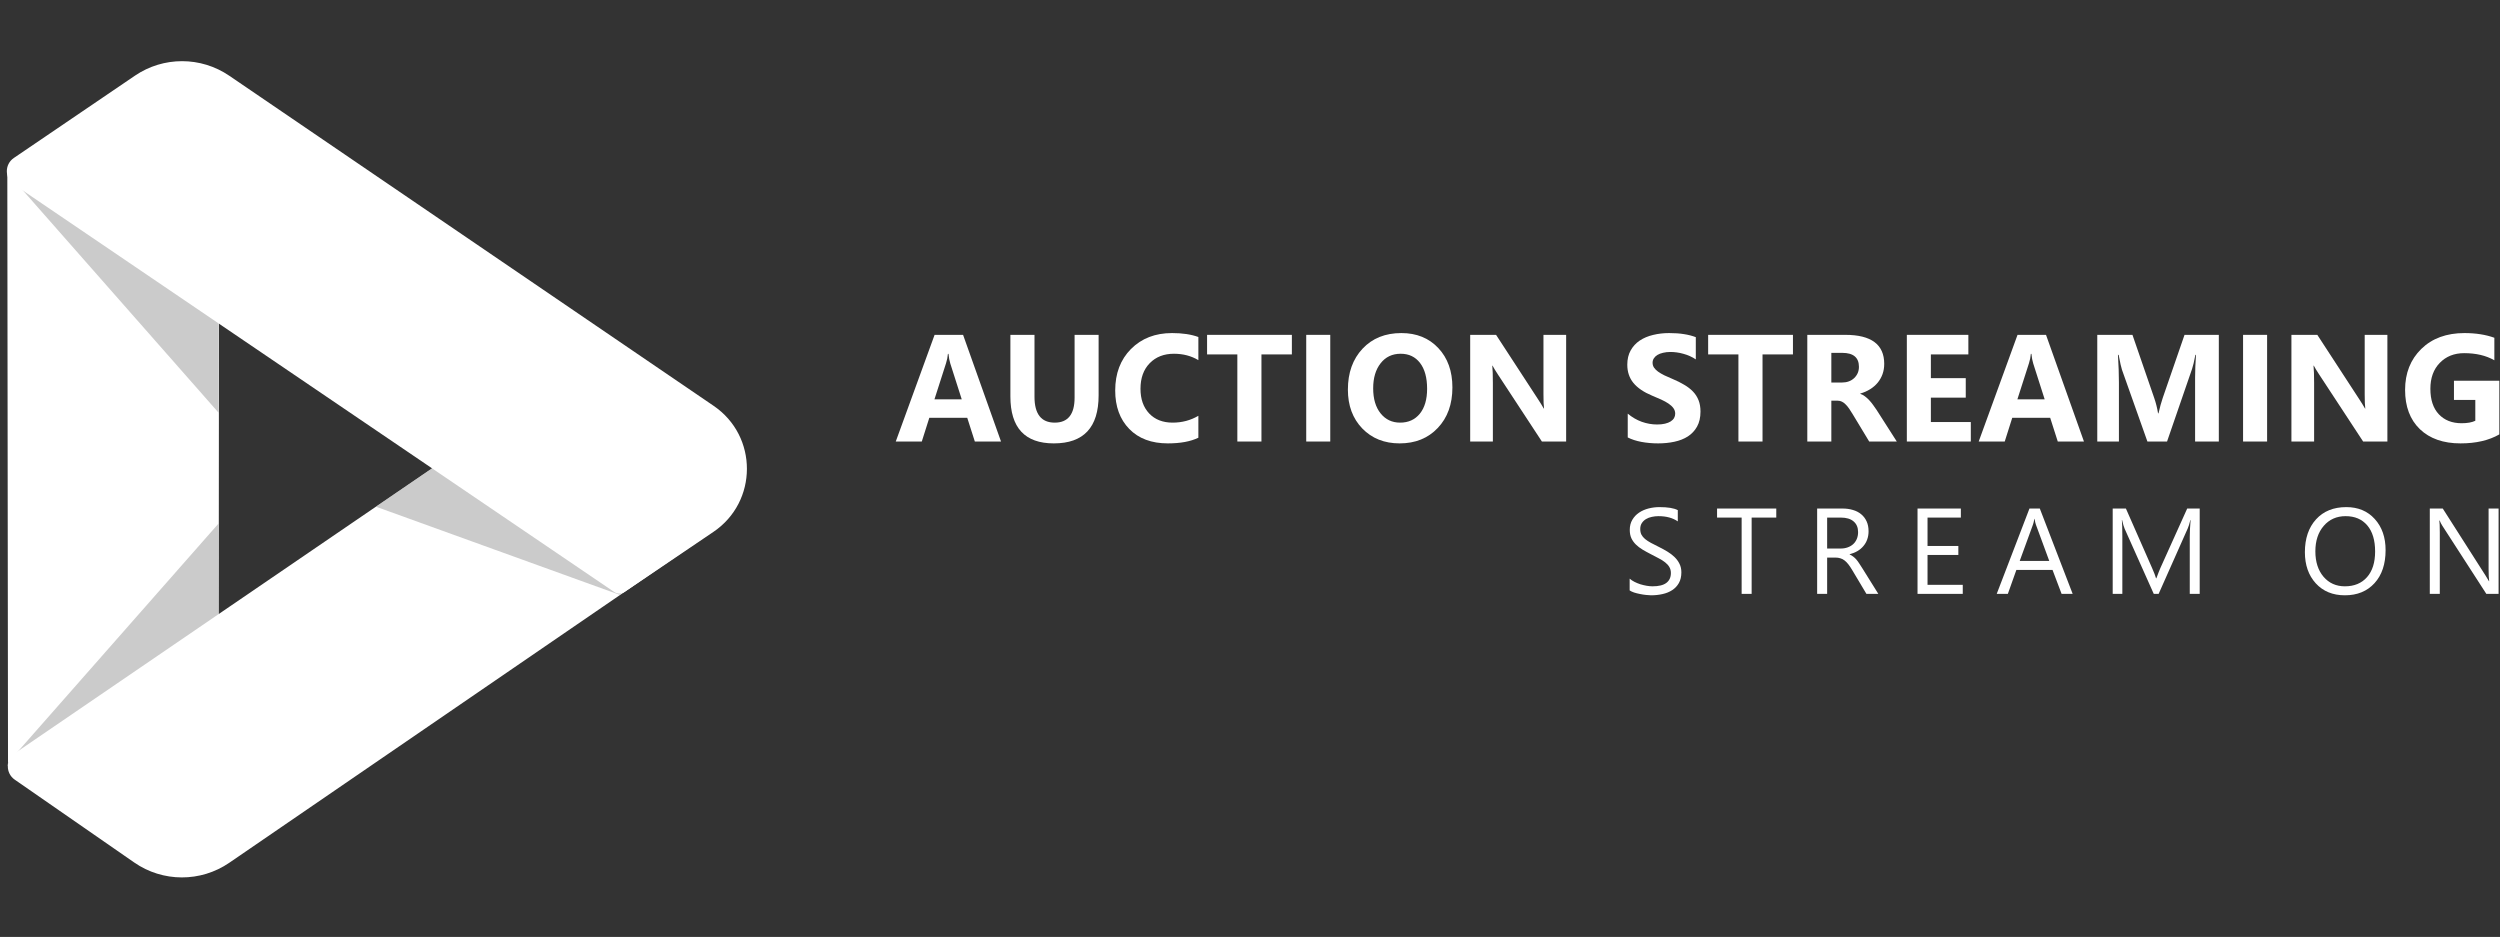 <svg width="3282" height="1230" viewBox="0 0 3282 1230" fill="none" xmlns="http://www.w3.org/2000/svg">
<rect x="0" y="0" width="3282" height="1230" fill="#333333" stroke="none"/>
<g clip-path="url(#clip0_842_33)">
<path d="M1314.14 579.639H1279.76L1269.8 548.487H1220L1210.13 579.639H1175.95L1226.93 439.6H1264.33L1314.14 579.639ZM1262.58 524.268L1247.54 477.198C1246.43 473.682 1245.65 469.483 1245.19 464.6H1244.41C1244.09 468.702 1243.27 472.771 1241.97 476.807L1226.74 524.268H1262.58Z" fill="white"/>
<path d="M1442.26 518.995C1442.26 561.052 1422.67 582.081 1383.47 582.081C1345.45 582.081 1326.44 561.54 1326.44 520.46V439.6H1358.08V520.85C1358.08 543.507 1366.94 554.835 1384.65 554.835C1402.03 554.835 1410.72 543.897 1410.72 522.022V439.6H1442.26V518.995Z" fill="white"/>
<path d="M1573.22 574.658C1563 579.606 1549.65 582.08 1533.18 582.08C1511.7 582.08 1494.8 575.765 1482.5 563.135C1470.19 550.504 1464.04 533.675 1464.04 512.646C1464.04 490.25 1470.94 472.086 1484.74 458.154C1498.61 444.222 1516.58 437.256 1538.65 437.256C1552.32 437.256 1563.84 438.981 1573.22 442.431V472.802C1563.84 467.204 1553.17 464.404 1541.19 464.404C1528.04 464.404 1517.43 468.538 1509.35 476.806C1501.28 485.075 1497.24 496.273 1497.24 510.4C1497.24 523.942 1501.05 534.749 1508.67 542.822C1516.29 550.83 1526.54 554.834 1539.43 554.834C1551.74 554.834 1563 551.839 1573.22 545.849V574.658Z" fill="white"/>
<path d="M1695.97 465.284H1656.03V579.639H1624.39V465.284H1584.65V439.6H1695.97V465.284Z" fill="white"/>
<path d="M1746.36 579.639H1714.82V439.6H1746.36V579.639Z" fill="white"/>
<path d="M1837.48 582.08C1817.43 582.08 1801.08 575.569 1788.45 562.549C1775.82 549.463 1769.51 532.438 1769.51 511.474C1769.51 489.339 1775.92 471.435 1788.75 457.763C1801.57 444.092 1818.56 437.256 1839.72 437.256C1859.71 437.256 1875.86 443.799 1888.16 456.885C1900.53 469.97 1906.72 487.223 1906.72 508.642C1906.72 530.648 1900.3 548.388 1887.48 561.865C1874.72 575.342 1858.05 582.08 1837.48 582.08ZM1838.84 464.404C1827.78 464.404 1818.99 468.571 1812.48 476.904C1805.97 485.172 1802.71 496.142 1802.71 509.814C1802.71 523.681 1805.97 534.651 1812.48 542.724C1818.99 550.797 1827.52 554.834 1838.06 554.834C1848.94 554.834 1857.56 550.927 1863.94 543.115C1870.32 535.237 1873.51 524.332 1873.51 510.4C1873.51 495.882 1870.42 484.586 1864.24 476.513C1858.05 468.441 1849.59 464.404 1838.84 464.404Z" fill="white"/>
<path d="M2056.03 579.639H2024.2L1966.48 491.651C1963.1 486.508 1960.75 482.634 1959.45 480.03H1959.06C1959.58 484.978 1959.84 492.53 1959.84 502.686V579.639H1930.06V439.6H1964.04L2019.61 524.854C2022.15 528.695 2024.49 532.504 2026.64 536.28H2027.03C2026.51 533.025 2026.25 526.612 2026.25 517.042V439.6H2056.03V579.639Z" fill="white"/>
<path d="M2136.89 574.267V543.017C2142.56 547.77 2148.71 551.351 2155.35 553.76C2161.99 556.103 2168.7 557.275 2175.47 557.275C2179.44 557.275 2182.89 556.917 2185.82 556.201C2188.81 555.485 2191.29 554.508 2193.24 553.271C2195.26 551.969 2196.75 550.472 2197.73 548.779C2198.71 547.021 2199.2 545.133 2199.2 543.115C2199.2 540.381 2198.42 537.939 2196.85 535.791C2195.29 533.642 2193.14 531.657 2190.41 529.834C2187.74 528.011 2184.55 526.253 2180.84 524.56C2177.13 522.868 2173.12 521.142 2168.83 519.385C2157.89 514.827 2149.72 509.261 2144.31 502.685C2138.97 496.11 2136.31 488.167 2136.31 478.857C2136.31 471.566 2137.77 465.316 2140.7 460.107C2143.63 454.834 2147.6 450.504 2152.61 447.119C2157.69 443.733 2163.55 441.26 2170.19 439.697C2176.83 438.069 2183.86 437.256 2191.29 437.256C2198.58 437.256 2205.02 437.711 2210.62 438.623C2216.29 439.469 2221.49 440.804 2226.25 442.627V471.826C2223.9 470.198 2221.33 468.766 2218.53 467.529C2215.8 466.292 2212.97 465.283 2210.04 464.502C2207.11 463.655 2204.18 463.037 2201.25 462.646C2198.38 462.256 2195.65 462.06 2193.04 462.06C2189.46 462.06 2186.21 462.418 2183.28 463.135C2180.35 463.786 2177.87 464.73 2175.86 465.967C2173.84 467.204 2172.28 468.701 2171.17 470.459C2170.06 472.151 2169.51 474.072 2169.51 476.22C2169.51 478.564 2170.13 480.68 2171.36 482.568C2172.6 484.391 2174.36 486.149 2176.64 487.842C2178.92 489.469 2181.68 491.097 2184.94 492.724C2188.19 494.287 2191.87 495.914 2195.97 497.607C2201.57 499.951 2206.59 502.457 2211.01 505.127C2215.5 507.731 2219.35 510.693 2222.54 514.013C2225.73 517.334 2228.17 521.142 2229.86 525.439C2231.55 529.671 2232.4 534.619 2232.4 540.283C2232.4 548.095 2230.9 554.671 2227.91 560.01C2224.98 565.283 2220.97 569.58 2215.9 572.9C2210.82 576.155 2204.89 578.499 2198.12 579.931C2191.42 581.364 2184.32 582.08 2176.83 582.08C2169.15 582.08 2161.83 581.429 2154.86 580.127C2147.96 578.825 2141.97 576.872 2136.89 574.267Z" fill="white"/>
<path d="M2353.79 465.284H2313.84V579.639H2282.2V465.284H2242.46V439.6H2353.79V465.284Z" fill="white"/>
<path d="M2490.11 579.639H2453.88L2432.11 543.604C2430.48 540.87 2428.92 538.428 2427.42 536.28C2425.92 534.132 2424.39 532.309 2422.83 530.811C2421.33 529.249 2419.74 528.077 2418.04 527.296C2416.42 526.449 2414.63 526.026 2412.67 526.026H2404.18V579.639H2372.63V439.6H2422.63C2456.62 439.6 2473.61 452.296 2473.61 477.686C2473.61 482.569 2472.86 487.094 2471.36 491.261C2469.87 495.362 2467.75 499.073 2465.02 502.393C2462.28 505.714 2458.96 508.578 2455.06 510.987C2451.21 513.396 2446.92 515.284 2442.17 516.651V517.042C2444.25 517.693 2446.27 518.767 2448.22 520.264C2450.17 521.697 2452.06 523.389 2453.88 525.343C2455.71 527.296 2457.43 529.412 2459.06 531.69C2460.75 533.904 2462.28 536.085 2463.65 538.233L2490.11 579.639ZM2404.18 463.233V502.198H2417.85C2424.62 502.198 2430.06 500.245 2434.16 496.339C2438.32 492.367 2440.41 487.452 2440.41 481.593C2440.41 469.353 2433.08 463.233 2418.43 463.233H2404.18Z" fill="white"/>
<path d="M2587.28 579.639H2503.3V439.6H2584.06V465.284H2534.84V496.436H2580.64V522.022H2534.84V554.053H2587.28V579.639Z" fill="white"/>
<path d="M2735.82 579.639H2701.44L2691.48 548.487H2641.68L2631.81 579.639H2597.63L2648.61 439.6H2686.01L2735.82 579.639ZM2684.25 524.268L2669.22 477.198C2668.11 473.682 2667.33 469.483 2666.87 464.6H2666.09C2665.77 468.702 2664.95 472.771 2663.65 476.807L2648.42 524.268H2684.25Z" fill="white"/>
<path d="M2912.87 579.639H2881.72V495.85C2881.72 486.801 2882.11 476.807 2882.89 465.87H2882.11C2880.48 474.464 2879.01 480.649 2877.71 484.425L2844.9 579.639H2819.12L2785.72 485.401C2784.81 482.862 2783.34 476.352 2781.33 465.87H2780.45C2781.29 479.672 2781.72 491.781 2781.72 502.198V579.639H2753.3V439.6H2799.49L2828.1 522.608C2830.38 529.249 2832.04 535.922 2833.08 542.628H2833.67C2835.43 534.88 2837.28 528.142 2839.24 522.413L2867.85 439.6H2912.87V579.639Z" fill="white"/>
<path d="M2976.25 579.639H2944.7V439.6H2976.25V579.639Z" fill="white"/>
<path d="M3134.16 579.639H3102.32L3044.61 491.651C3041.22 486.508 3038.88 482.634 3037.58 480.03H3037.18C3037.71 484.978 3037.97 492.53 3037.97 502.686V579.639H3008.18V439.6H3042.17L3097.73 524.854C3100.27 528.695 3102.61 532.504 3104.76 536.28H3105.15C3104.63 533.025 3104.37 526.612 3104.37 517.042V439.6H3134.16V579.639Z" fill="white"/>
<path d="M3281.13 570.263C3267.46 578.141 3250.47 582.08 3230.15 582.08C3207.63 582.08 3189.85 575.862 3176.83 563.427C3163.88 550.927 3157.4 533.74 3157.4 511.865C3157.4 489.86 3164.5 471.924 3178.69 458.056C3192.88 444.189 3211.76 437.256 3235.33 437.256C3250.17 437.256 3263.26 439.306 3274.59 443.408V472.998C3263.78 466.748 3250.56 463.623 3234.94 463.623C3221.85 463.623 3211.18 467.887 3202.91 476.416C3194.7 484.879 3190.6 496.207 3190.6 510.4C3190.6 524.788 3194.28 535.921 3201.64 543.799C3209.06 551.676 3219.05 555.615 3231.62 555.615C3239.17 555.615 3245.16 554.541 3249.59 552.392V525.049H3221.56V499.853H3281.13V570.263Z" fill="white"/>
<path d="M2139.41 775.107V759.638C2141.18 761.201 2143.29 762.607 2145.74 763.857C2148.24 765.107 2150.84 766.175 2153.55 767.06C2156.31 767.894 2159.07 768.545 2161.83 769.013C2164.59 769.482 2167.14 769.717 2169.49 769.717C2177.56 769.717 2183.58 768.232 2187.53 765.263C2191.54 762.243 2193.55 757.92 2193.55 752.295C2193.55 749.274 2192.87 746.644 2191.52 744.404C2190.22 742.164 2188.39 740.133 2186.05 738.31C2183.71 736.435 2180.92 734.664 2177.69 732.998C2174.51 731.279 2171.08 729.482 2167.38 727.607C2163.47 725.628 2159.83 723.623 2156.44 721.592C2153.05 719.56 2150.11 717.321 2147.61 714.873C2145.11 712.425 2143.13 709.664 2141.67 706.592C2140.27 703.467 2139.56 699.821 2139.56 695.654C2139.56 690.55 2140.68 686.123 2142.92 682.373C2145.16 678.571 2148.11 675.446 2151.75 672.998C2155.4 670.55 2159.54 668.727 2164.17 667.529C2168.86 666.331 2173.63 665.732 2178.47 665.732C2189.51 665.732 2197.56 667.06 2202.61 669.717V684.482C2196 679.899 2187.51 677.607 2177.14 677.607C2174.28 677.607 2171.41 677.92 2168.55 678.545C2165.68 679.118 2163.13 680.081 2160.89 681.435C2158.65 682.789 2156.83 684.534 2155.42 686.67C2154.02 688.805 2153.31 691.409 2153.31 694.482C2153.31 697.347 2153.84 699.821 2154.88 701.904C2155.97 703.987 2157.56 705.888 2159.64 707.607C2161.73 709.326 2164.25 710.993 2167.22 712.607C2170.24 714.222 2173.71 715.993 2177.61 717.92C2181.62 719.899 2185.42 721.982 2189.02 724.17C2192.61 726.357 2195.76 728.779 2198.47 731.435C2201.18 734.092 2203.31 737.034 2204.88 740.263C2206.49 743.493 2207.3 747.191 2207.3 751.357C2207.3 756.878 2206.21 761.566 2204.02 765.42C2201.88 769.222 2198.97 772.321 2195.27 774.717C2191.62 777.112 2187.4 778.831 2182.61 779.873C2177.82 780.967 2172.77 781.513 2167.46 781.513C2165.68 781.513 2163.5 781.357 2160.89 781.045C2158.29 780.784 2155.63 780.368 2152.92 779.795C2150.22 779.274 2147.64 778.623 2145.19 777.842C2142.79 777.008 2140.87 776.097 2139.41 775.107Z" fill="white"/>
<path d="M2331.89 679.482H2299.55V779.638H2286.42V679.482H2254.16V667.607H2331.89V679.482Z" fill="white"/>
<path d="M2465.86 779.638H2450.24L2431.49 748.232C2429.77 745.316 2428.1 742.842 2426.49 740.81C2424.87 738.727 2423.21 737.034 2421.49 735.732C2419.82 734.43 2418 733.493 2416.02 732.92C2414.09 732.295 2411.9 731.982 2409.46 731.982H2398.67V779.638H2385.55V667.607H2418.99C2423.88 667.607 2428.39 668.232 2432.5 669.482C2436.67 670.68 2440.26 672.529 2443.28 675.029C2446.36 677.529 2448.75 680.654 2450.47 684.404C2452.19 688.102 2453.05 692.451 2453.05 697.451C2453.05 701.357 2452.45 704.951 2451.25 708.232C2450.11 711.461 2448.44 714.352 2446.25 716.904C2444.12 719.456 2441.51 721.644 2438.44 723.467C2435.42 725.237 2432.01 726.618 2428.21 727.607V727.92C2430.08 728.753 2431.7 729.717 2433.05 730.81C2434.46 731.852 2435.78 733.102 2437.03 734.56C2438.28 736.019 2439.51 737.685 2440.71 739.56C2441.96 741.383 2443.34 743.519 2444.85 745.967L2465.86 779.638ZM2398.67 679.482V720.107H2416.49C2419.77 720.107 2422.79 719.612 2425.55 718.623C2428.36 717.633 2430.78 716.227 2432.81 714.404C2434.85 712.529 2436.43 710.263 2437.58 707.607C2438.73 704.899 2439.3 701.878 2439.3 698.545C2439.3 692.555 2437.35 687.894 2433.44 684.56C2429.59 681.175 2423.99 679.482 2416.64 679.482H2398.67Z" fill="white"/>
<path d="M2576.71 779.638H2517.33V667.607H2574.21V679.482H2530.46V716.748H2570.92V728.545H2530.46V767.763H2576.71V779.638Z" fill="white"/>
<path d="M2720.99 779.638H2706.46L2694.58 748.232H2647.08L2635.91 779.638H2621.3L2664.27 667.607H2677.86L2720.99 779.638ZM2690.28 736.435L2672.71 688.701C2672.13 687.138 2671.56 684.638 2670.99 681.201H2670.67C2670.15 684.378 2669.55 686.878 2668.88 688.701L2651.46 736.435H2690.28Z" fill="white"/>
<path d="M2887.77 779.638H2874.72V704.482C2874.72 698.545 2875.09 691.279 2875.81 682.685H2875.5C2874.25 687.737 2873.13 691.357 2872.14 693.545L2833.86 779.638H2827.46L2789.25 694.17C2788.16 691.67 2787.04 687.842 2785.89 682.685H2785.58C2786 687.164 2786.21 694.482 2786.21 704.638V779.638H2773.55V667.607H2790.89L2825.27 745.732C2827.92 751.722 2829.64 756.201 2830.42 759.17H2830.89C2833.13 753.024 2834.93 748.441 2836.28 745.42L2871.36 667.607H2887.77V779.638Z" fill="white"/>
<path d="M3078.36 781.513C3062.48 781.513 3049.74 776.279 3040.16 765.81C3030.63 755.342 3025.86 741.722 3025.86 724.951C3025.86 706.93 3030.73 692.555 3040.47 681.826C3050.21 671.097 3063.47 665.732 3080.24 665.732C3095.71 665.732 3108.15 670.941 3117.58 681.357C3127.06 691.774 3131.8 705.394 3131.8 722.217C3131.8 740.498 3126.96 754.951 3117.27 765.576C3107.58 776.201 3094.61 781.513 3078.36 781.513ZM3079.3 677.607C3067.53 677.607 3057.97 681.852 3050.63 690.342C3043.28 698.831 3039.61 709.977 3039.61 723.779C3039.61 737.581 3043.18 748.701 3050.31 757.138C3057.5 765.524 3066.85 769.717 3078.36 769.717C3090.65 769.717 3100.34 765.706 3107.42 757.685C3114.51 749.664 3118.05 738.441 3118.05 724.013C3118.05 709.222 3114.61 697.789 3107.74 689.717C3100.86 681.644 3091.38 677.607 3079.3 677.607Z" fill="white"/>
<path d="M3280.14 779.638H3264.05L3206.39 690.342C3204.93 688.102 3203.74 685.758 3202.8 683.31H3202.33C3202.75 685.706 3202.96 690.836 3202.96 698.701V779.638H3189.83V667.607H3206.86L3262.96 755.498C3265.3 759.144 3266.81 761.644 3267.49 762.998H3267.8C3267.28 759.769 3267.02 754.274 3267.02 746.513V667.607H3280.14V779.638Z" fill="white"/>
<path d="M177.909 224.35C238.539 224.565 287.563 273.799 287.519 334.429L287.041 997.598C286.985 1074.57 203.638 1122.62 137 1084.1L16.514 1014.47C12.808 1012.32 10.524 1008.37 10.519 1004.09L9.599 223.755L177.909 224.35Z" fill="white"/>
<path opacity="0.6" d="M177.493 223.954C238.286 224.026 287.493 273.398 287.362 334.19L286.916 541.755L10.527 227.755L9.599 223.755L177.493 223.954Z" fill="#A8A8A8"/>
<path opacity="0.6" d="M177.493 1005.09C238.286 1005.02 287.493 955.645 287.362 894.853L286.916 687.289L10.527 1001.29L9.599 1005.29L177.493 1005.09Z" fill="#A8A8A8"/>
<path d="M176.207 1132.28C213.725 1158.29 263.408 1158.42 301.064 1132.61L926.529 703.942C982.34 665.692 984.848 584.213 931.495 542.603L817.71 453.86C813.594 450.649 807.874 450.468 803.563 453.413L19.45 988.924C7.293 997.227 7.23 1015.14 19.329 1023.52L176.207 1132.28Z" fill="white"/>
<path opacity="0.6" d="M813.099 780.755L836.531 764.862C885.259 731.812 895.029 664.025 857.616 618.561L758.178 497.721C754.231 492.925 747.277 491.933 742.147 495.435L493.505 665.169L813.099 780.755Z" fill="#A8A8A8"/>
<path d="M177.185 99.326C214.546 73.939 263.63 73.972 300.957 99.411L936.87 532.795C995.243 572.577 995.086 658.7 936.567 698.269L819.834 777.201C815.767 779.951 810.434 779.946 806.372 777.188L18.18 242.121C5.91 233.791 5.906 215.712 18.172 207.377L177.185 99.326Z" fill="white"/>
</g>
<defs>
<clipPath id="clip0_842_33">
<rect width="3281" height="1230" fill="white" transform="translate(0.5)"/>
</clipPath>
</defs>
</svg>
